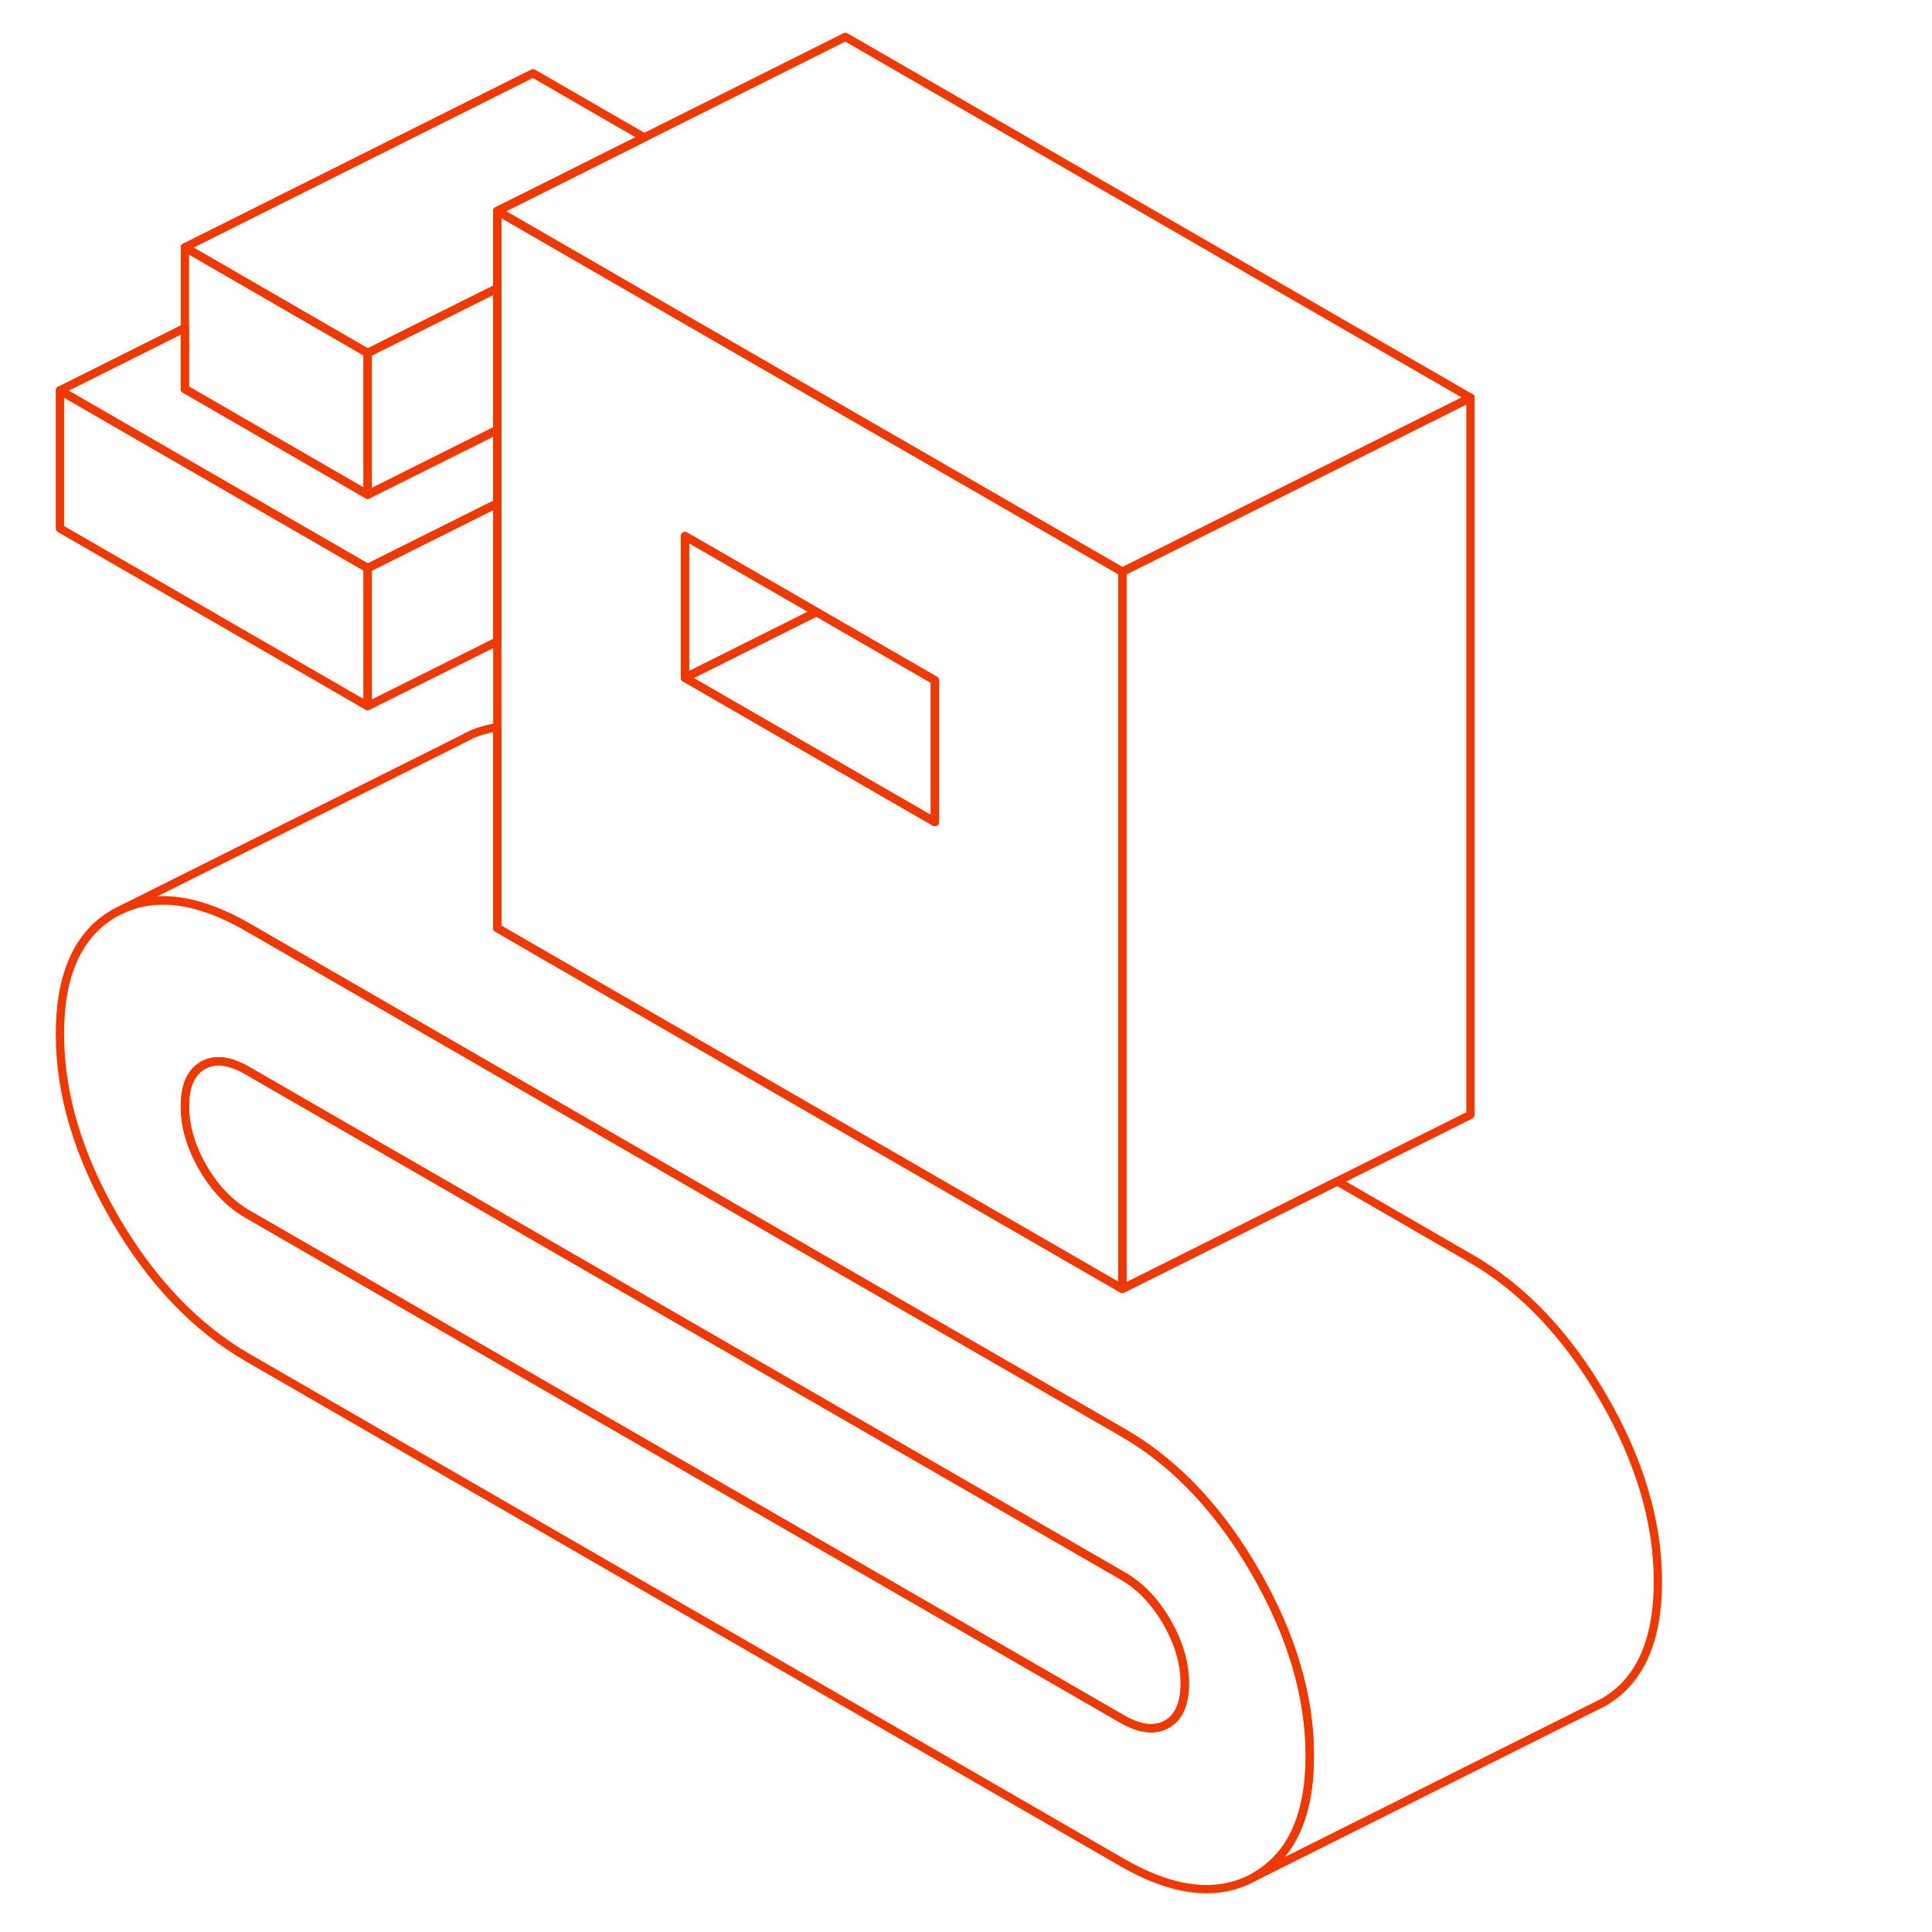 <?xml version="1.0" encoding="UTF-8"?> <svg xmlns="http://www.w3.org/2000/svg" width="326" height="326" viewBox="0 0 326 326" fill="none"><path d="M10.11 65.875V89.165L62.036 119.151V95.861L10.11 65.875Z" stroke="#F03800" stroke-width="1.4" stroke-linecap="round" stroke-linejoin="round"></path><path d="M211.79 265.205C211.408 264.558 211.026 263.912 210.645 263.266C204.712 253.604 197.634 246.408 189.381 241.68L79.217 178.066L41.741 156.42C33.547 151.721 26.528 150.693 20.625 153.425L19.332 154.071C13.194 157.595 10.11 164.38 10.11 174.483C10.11 184.586 13.194 194.894 19.332 205.526C25.5 216.128 32.96 223.97 41.741 229.051L189.381 314.282C198.163 319.333 205.622 320.126 211.79 316.631C217.928 313.107 221.012 306.323 221.012 296.249C221.012 286.174 217.928 275.807 211.79 265.205ZM196.899 290.932C194.873 292.078 192.377 291.784 189.381 290.08L41.741 204.851C38.746 203.118 36.249 200.504 34.223 197.009C32.226 193.543 31.198 190.078 31.198 186.642C31.198 183.205 32.226 180.914 34.223 179.769C36.249 178.624 38.746 178.917 41.741 180.65L189.381 265.88C192.377 267.583 194.873 270.197 196.899 273.692C198.897 277.158 199.924 280.623 199.924 284.06C199.924 287.496 198.897 289.787 196.899 290.932Z" stroke="#F03800" stroke-width="1.4" stroke-linecap="round" stroke-linejoin="round"></path><path d="M199.923 284.06C199.923 287.496 198.895 289.787 196.898 290.932C194.871 292.077 192.375 291.784 189.38 290.081L41.74 204.85C38.744 203.118 36.248 200.504 34.221 197.009C32.224 193.544 31.196 190.078 31.196 186.641C31.196 183.205 32.224 180.915 34.221 179.769C36.248 178.624 38.744 178.917 41.74 180.65L189.38 265.88C192.375 267.584 194.871 270.197 196.898 273.692C198.895 277.158 199.923 280.624 199.923 284.06Z" stroke="#F03800" stroke-width="1.4" stroke-linecap="round" stroke-linejoin="round"></path><path d="M171.73 86.286L142.654 69.516L118.189 55.389L96.015 42.584L83.915 35.594V156.596L90.2 160.238L189.381 217.479V96.477L171.73 86.286ZM157.75 138.71L115.576 114.363V90.456L117.367 91.484L137.778 103.262L142.654 106.081L157.75 114.804V138.71Z" stroke="#F03800" stroke-width="1.4" stroke-linecap="round" stroke-linejoin="round"></path><path d="M62.034 59.56V83.466L31.196 65.639V41.732L43.795 49.016L62.034 59.56Z" stroke="#F03800" stroke-width="1.4" stroke-linecap="round" stroke-linejoin="round"></path><path d="M157.75 114.804V138.711L115.575 114.364L137.778 103.262L142.653 106.081L157.75 114.804Z" stroke="#F03800" stroke-width="1.4" stroke-linecap="round" stroke-linejoin="round"></path><path d="M83.915 48.635V72.541L62.035 83.467V59.56L68.849 56.153L83.915 48.635Z" stroke="#F03800" stroke-width="1.4" stroke-linecap="round" stroke-linejoin="round"></path><path d="M108.702 23.201L89.935 32.599L83.914 35.594V48.634L68.847 56.153L62.034 59.56L43.795 49.016L31.196 41.733L89.935 12.363L108.702 23.201Z" stroke="#F03800" stroke-width="1.4" stroke-linecap="round" stroke-linejoin="round"></path><path d="M248.12 67.108V188.11L225.652 199.329L203.184 210.577L189.381 217.479V96.477L191.965 95.185L214.168 84.083L248.12 67.108Z" stroke="#F03800" stroke-width="1.4" stroke-linecap="round" stroke-linejoin="round"></path><path d="M248.119 67.108L214.168 84.083L191.965 95.185L189.381 96.477L171.73 86.286L142.654 69.516L118.189 55.389L96.015 42.584L83.915 35.594L89.936 32.599L108.703 23.201L142.654 6.225L248.119 67.108Z" stroke="#F03800" stroke-width="1.4" stroke-linecap="round" stroke-linejoin="round"></path><path d="M83.915 84.934V108.224L62.035 119.15V95.86L83.915 84.934Z" stroke="#F03800" stroke-width="1.4" stroke-linecap="round" stroke-linejoin="round"></path><path d="M137.778 103.262L115.575 114.364V90.457L117.367 91.485L137.778 103.262Z" stroke="#F03800" stroke-width="1.4" stroke-linecap="round" stroke-linejoin="round"></path><path d="M83.915 72.541V84.935L62.036 95.861L10.11 65.875L31.198 55.331V65.64L62.036 83.467L83.915 72.541Z" stroke="#F03800" stroke-width="1.4" stroke-linecap="round" stroke-linejoin="round"></path><path d="M279.75 266.878C279.75 276.952 276.666 283.736 270.528 287.26L269.235 287.906L211.789 316.631C217.927 313.107 221.011 306.323 221.011 296.249C221.011 286.174 217.927 275.806 211.789 265.204C211.407 264.558 211.026 263.912 210.644 263.266C204.711 253.603 197.633 246.408 189.38 241.679L79.216 178.065L41.74 156.42C33.547 151.721 26.527 150.693 20.624 153.424L78.07 124.701C79.921 123.644 81.859 122.998 83.915 122.733V156.596L90.2 160.238L189.38 217.479L203.184 210.577L225.652 199.328L248.119 212.31C256.901 217.362 264.36 225.203 270.528 235.835C276.666 246.437 279.75 256.775 279.75 266.878Z" stroke="#F03800" stroke-width="1.4" stroke-linecap="round" stroke-linejoin="round"></path></svg> 